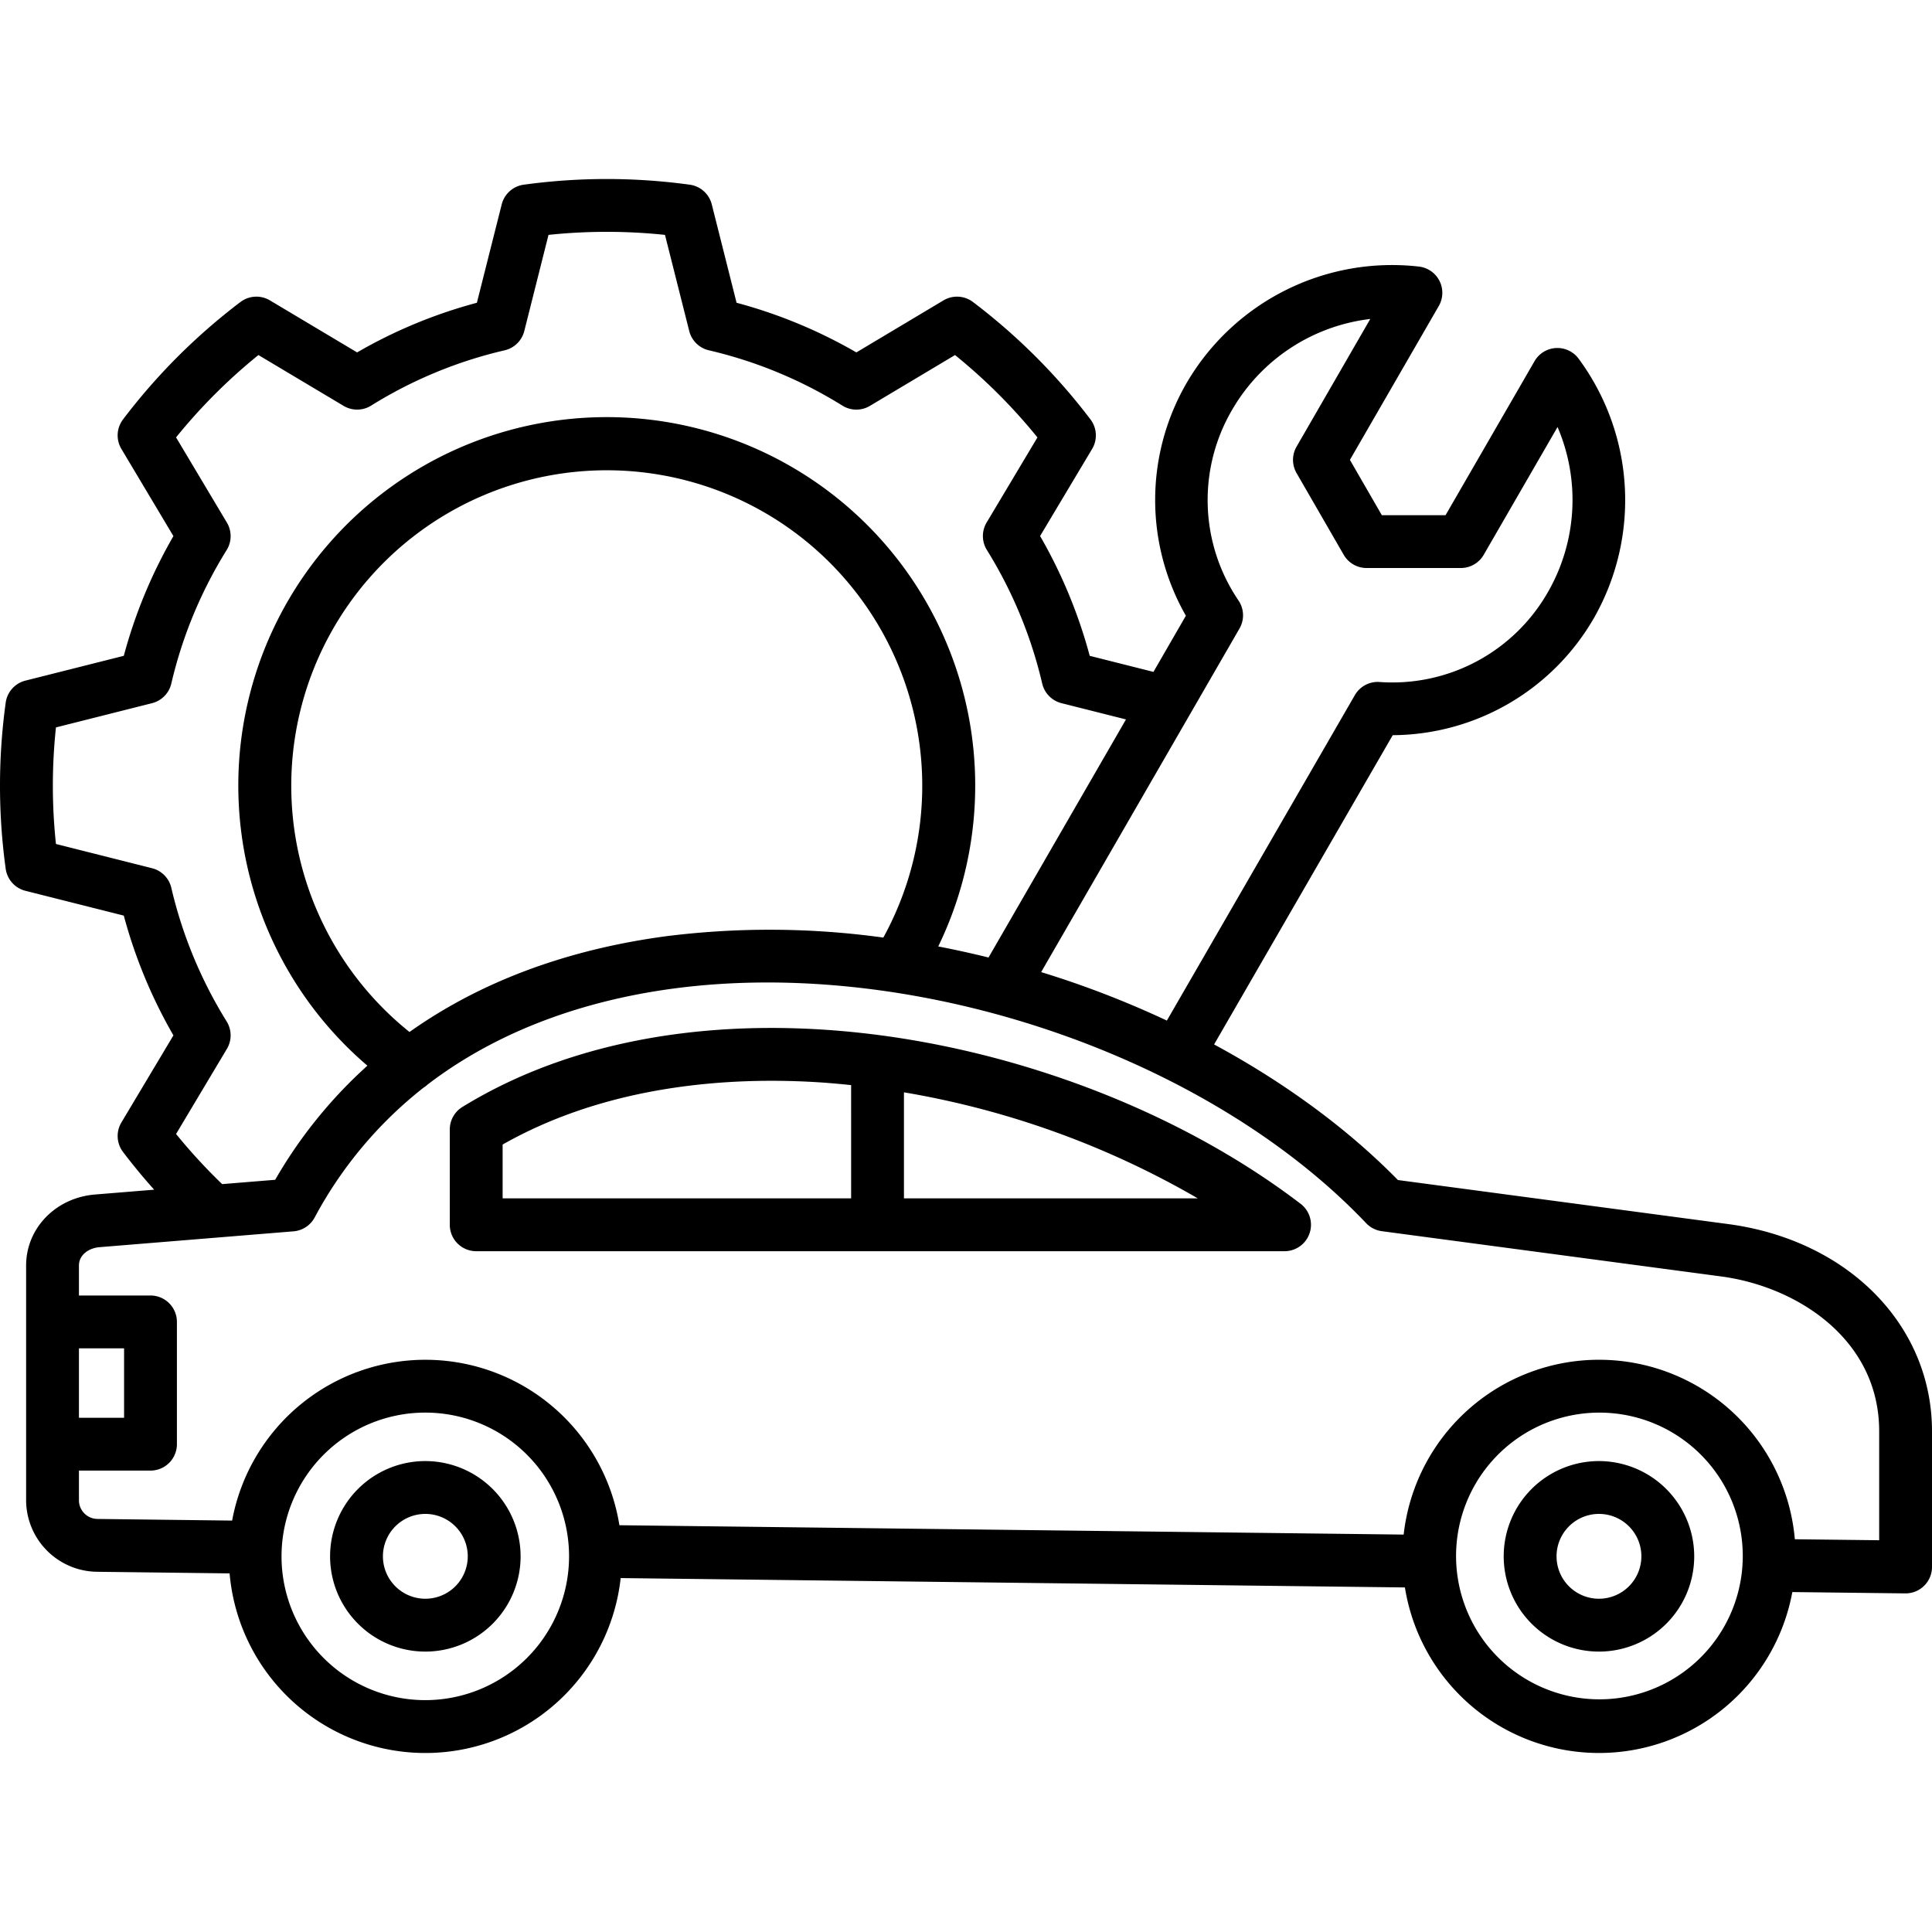 <svg xmlns="http://www.w3.org/2000/svg" id="Layer_1" viewBox="0 0 512 512" data-name="Layer 1"><path d="m112.707 387.2a25.244 25.244 0 1 0 25.257 25.257 25.272 25.272 0 0 0 -25.257-25.257zm0 36.483a11.24 11.24 0 1 1 11.254-11.226 11.238 11.238 0 0 1 -11.254 11.225zm345.254-99.294-87.5-11.669c-13.3-13.569-29.949-25.788-48.713-35.933l47.338-81.956a61.961 61.961 0 0 0 53.391-31.16 63.108 63.108 0 0 0 -4.152-68.65 7 7 0 0 0 -11.66.7l-23.576 40.806h-16.889l-8.459-14.654 23.549-40.773a7 7 0 0 0 -5.214-10.451 63.047 63.047 0 0 0 -61.536 30.716 61.856 61.856 0 0 0 -.27 61.809l-8.594 14.884-16.889-4.258a131.9 131.9 0 0 0 -13.151-31.746l13.786-23.078a7 7 0 0 0 -.436-7.828 161.293 161.293 0 0 0 -31.146-31.116 7 7 0 0 0 -7.813-.424l-23.078 13.785a131.1 131.1 0 0 0 -31.749-13.158l-6.57-26.062a7 7 0 0 0 -5.819-5.224 161.609 161.609 0 0 0 -44.039 0 7 7 0 0 0 -5.813 5.214l-6.581 26.074a130.6 130.6 0 0 0 -31.74 13.154l-23.104-13.786a7 7 0 0 0 -7.815.432 161 161 0 0 0 -31.119 31.117 7 7 0 0 0 -.429 7.82l13.786 23.1a131.341 131.341 0 0 0 -13.149 31.726l-26.07 6.571a7 7 0 0 0 -5.229 5.848 161.177 161.177 0 0 0 0 44.007 7 7 0 0 0 5.229 5.848l26.071 6.572a131.865 131.865 0 0 0 13.149 31.742l-13.785 23.073a7 7 0 0 0 .432 7.825q3.908 5.147 8.248 9.993l-15.6 1.273c-10.451.819-18.332 8.914-18.332 18.83v62.305a19.018 19.018 0 0 0 18.794 18.851l35.131.428a52.075 52.075 0 0 0 103.642 1.24l207.827 2.481a52.094 52.094 0 0 0 102.671 1.226l29.934.351h.08a7 7 0 0 0 7-7v-35.973c0-28.091-22.222-50.663-54.039-54.903zm-129.481-157.827a7 7 0 0 0 -.229-7.371 47.372 47.372 0 0 1 -1.584-50.826 48.976 48.976 0 0 1 36.469-23.834l-19.536 33.841a7 7 0 0 0 0 7l12.5 21.657a7 7 0 0 0 6.064 3.5h24.973a7 7 0 0 0 6.063-3.5l19.565-33.865a49.033 49.033 0 0 1 -2.408 43.5 47.449 47.449 0 0 1 -44.815 24.068 6.991 6.991 0 0 0 -6.493 3.487l-49.816 86.246a254.765 254.765 0 0 0 -25.749-10.4c-2.511-.859-5.036-1.667-7.568-2.447zm-281.82 133.955 13.467-22.55a7 7 0 0 0 -.063-7.278 117.983 117.983 0 0 1 -14.664-35.406 7 7 0 0 0 -5.1-5.194l-25.472-6.425a145.885 145.885 0 0 1 0-30.892l25.472-6.425a7 7 0 0 0 5.1-5.2 117.471 117.471 0 0 1 14.662-35.37 7 7 0 0 0 .07-7.279l-13.474-22.584a147.017 147.017 0 0 1 21.825-21.824l22.579 13.472a7 7 0 0 0 7.286-.068 116.773 116.773 0 0 1 35.384-14.658 7 7 0 0 0 5.212-5.12l6.416-25.471a148.316 148.316 0 0 1 30.866 0l6.428 25.483a7 7 0 0 0 5.208 5.107 117.178 117.178 0 0 1 35.391 14.665 7 7 0 0 0 7.279.064l22.559-13.471a147.3 147.3 0 0 1 21.842 21.829l-13.465 22.548a7 7 0 0 0 .063 7.279 117.986 117.986 0 0 1 14.665 35.4 7 7 0 0 0 5.1 5.194l17.1 4.314-36.427 63.093q-6.648-1.645-13.325-2.932a97.644 97.644 0 1 0 -151.282 31.6 123.831 123.831 0 0 0 -24.438 30.24l-14.051 1.146a148.763 148.763 0 0 1 -12.213-13.287zm61.861-27.029a83.609 83.609 0 1 1 125.57-25.021 219.917 219.917 0 0 0 -57.423-.377c-26.528 3.531-49.457 12.135-68.147 25.398zm-87.6 83.835h11.961v18.4h-11.962zm91.787 93.231a38.1 38.1 0 1 1 38.1-38.1 38.128 38.128 0 0 1 -38.101 38.1zm349.107-36.51q-.039.351-.044.712v.075a37.99 37.99 0 1 1 .081-2.375c.002.533-.016 1.061-.038 1.588zm36.185-5.865-22.349-.262a52.091 52.091 0 0 0 -103.665-1.238l-207.839-2.479a52.077 52.077 0 0 0 -102.632-1.23l-35.628-.434a4.962 4.962 0 0 1 -4.967-4.849v-7.965h18.964a7 7 0 0 0 7-7v-32.4a7 7 0 0 0 -7-7h-18.964v-7.936c0-2.918 2.728-4.658 5.445-4.871l51.421-4.2a7 7 0 0 0 5.592-3.651 109.213 109.213 0 0 1 28.885-34.438 6.908 6.908 0 0 0 1.056-.808c20.977-16.05 45.338-22.8 65.2-25.447 64.012-8.52 141.2 17.634 183.528 62.188a7 7 0 0 0 4.15 2.118l89.917 11.992c20.17 2.687 41.886 16.672 41.886 41.022zm-74.244-20.979a25.244 25.244 0 1 0 25.229 25.257 25.285 25.285 0 0 0 -25.229-25.257zm0 36.483a11.24 11.24 0 1 1 11.226-11.226 11.252 11.252 0 0 1 -11.226 11.225zm-79.088-104.666c-34.442-26.321-82.274-43.608-127.949-46.242-36.329-2.095-68.9 5.015-94.19 20.588a7 7 0 0 0 -3.331 5.962v25.256a7 7 0 0 0 7 7h214.219a7 7 0 0 0 4.251-12.566zm-119.112-1.438h-92.356v-14.262c28.092-15.949 60.275-17.859 82.71-16.562 3.205.185 6.423.472 9.645.808zm14 0v-28.1a232.068 232.068 0 0 1 77.87 28.1z"></path></svg>